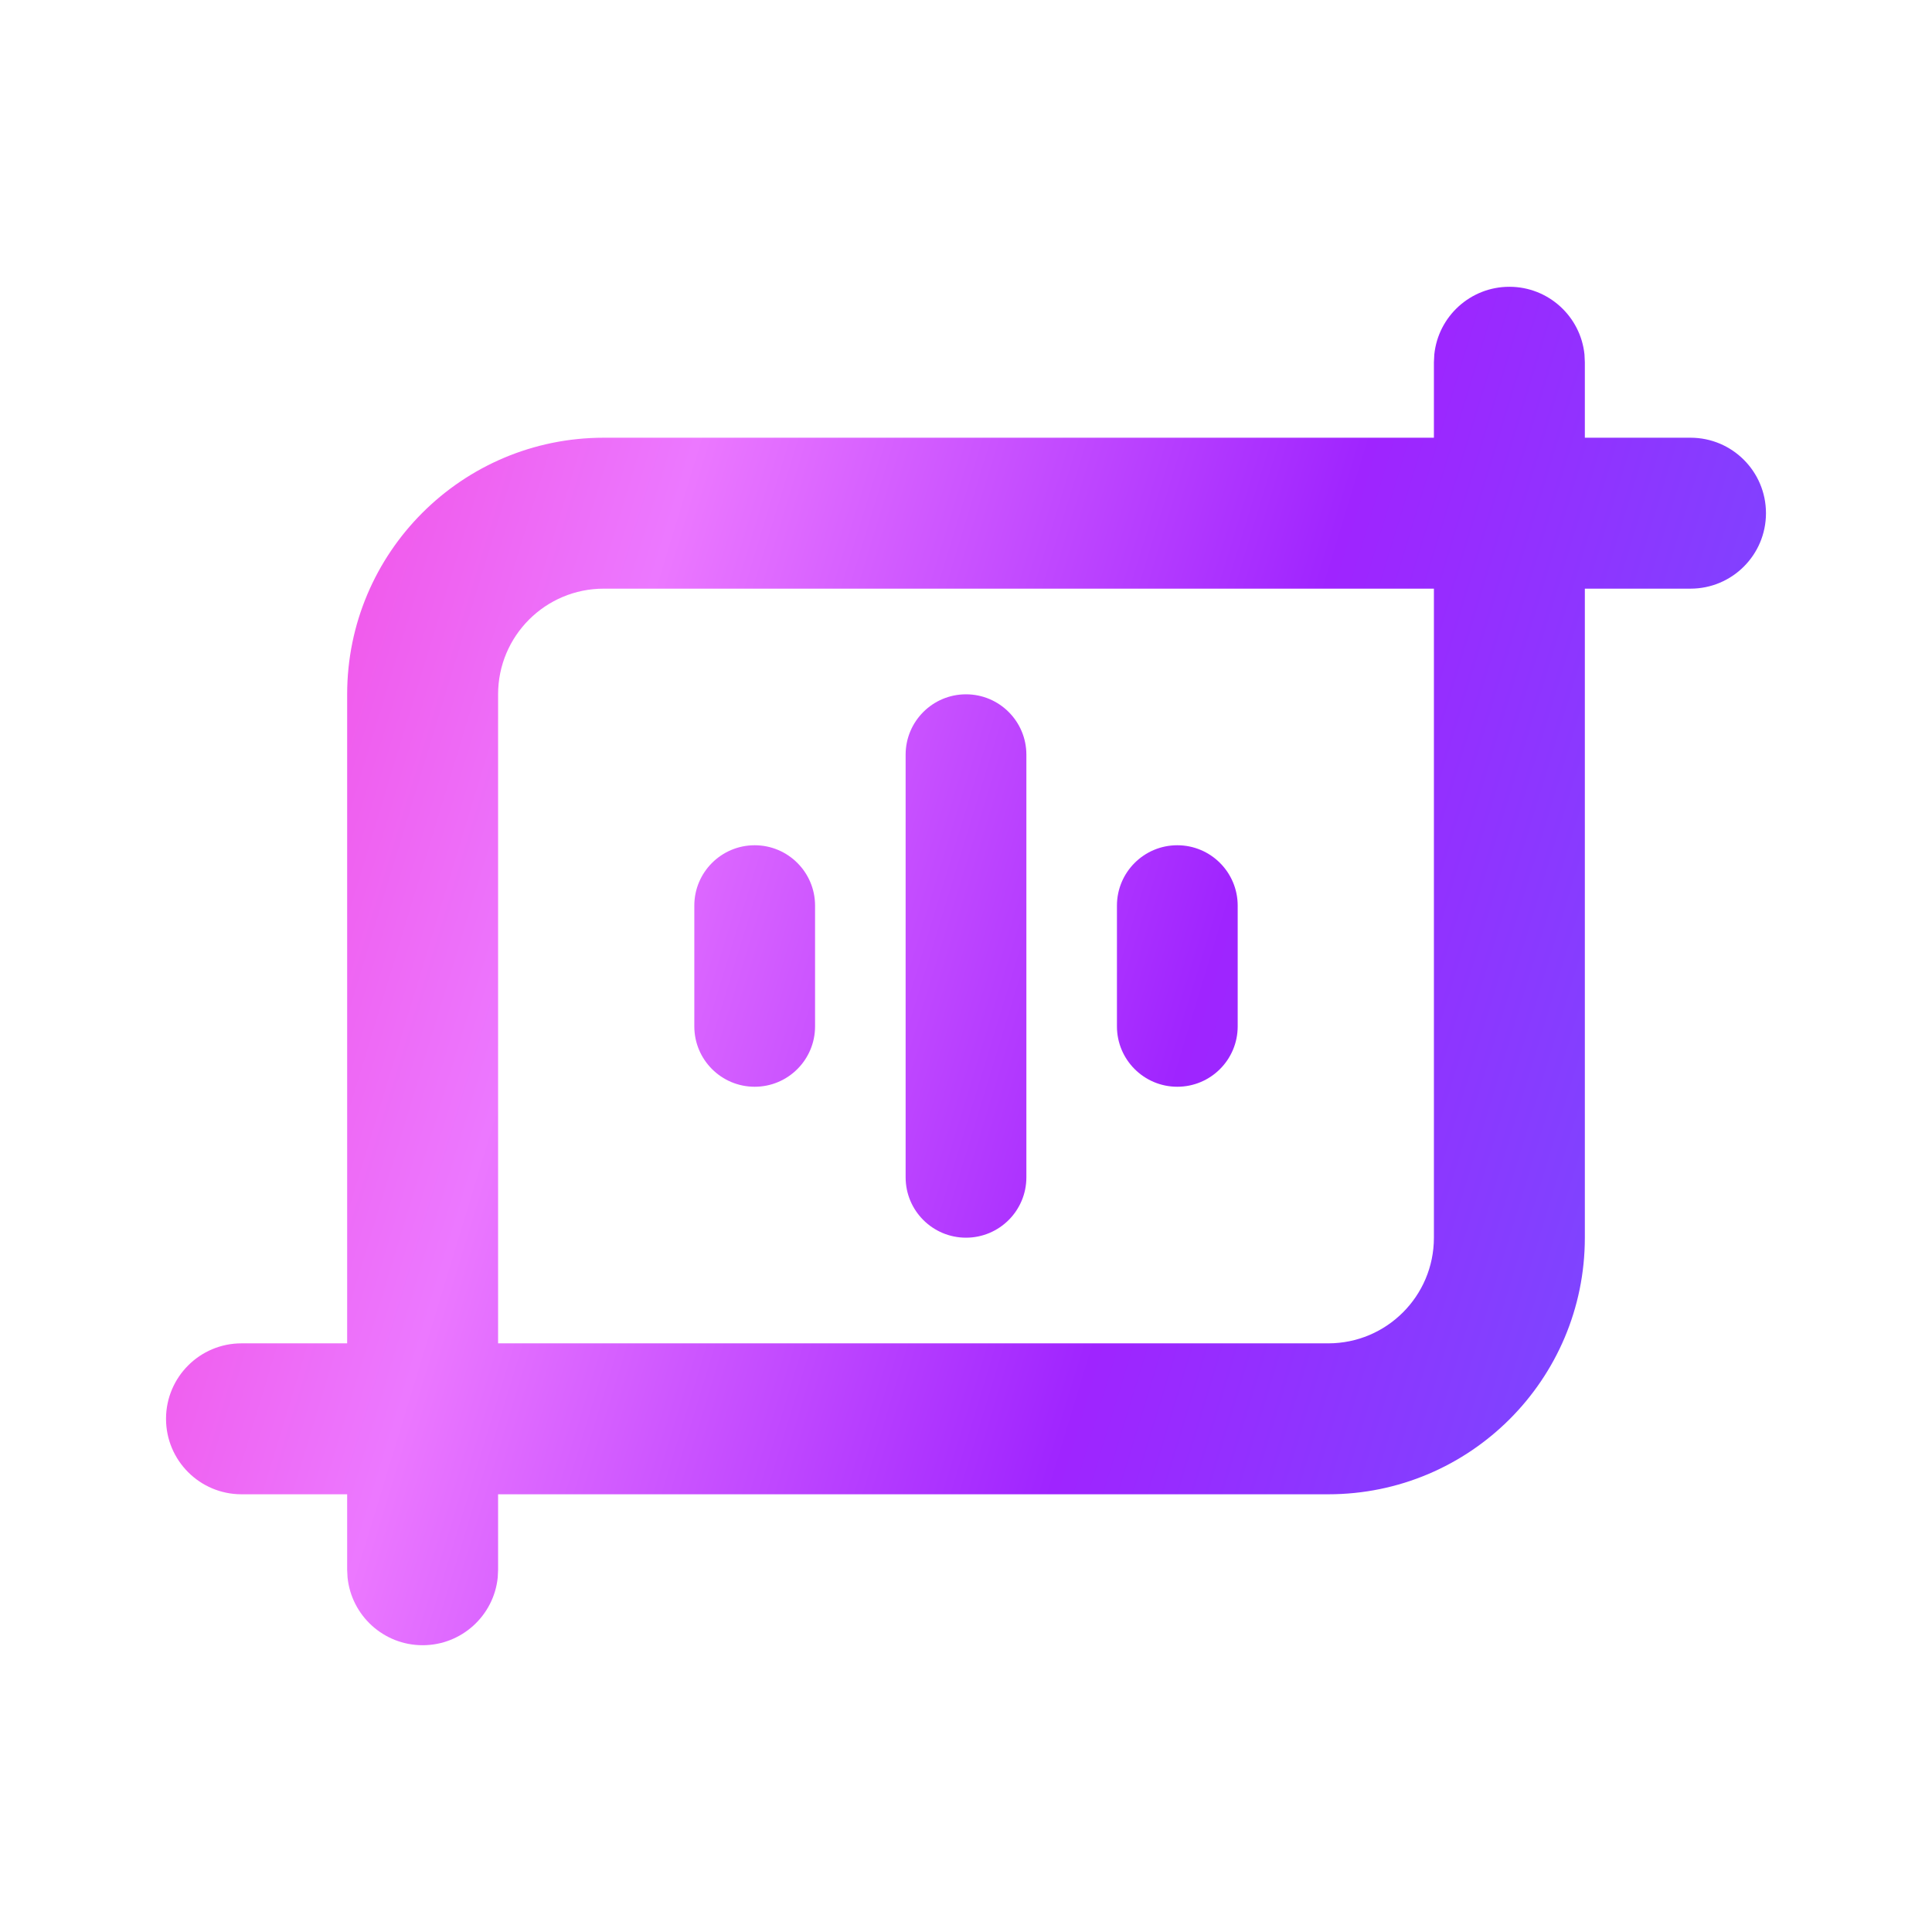<svg width="64" height="64" viewBox="0 0 64 64" fill="none" xmlns="http://www.w3.org/2000/svg">
<path d="M50 9.5C51.295 9.5 52.36 10.484 52.488 11.744L52.5 12V14.5H56C57.381 14.5 58.5 15.619 58.5 17C58.5 18.381 57.381 19.5 56 19.5H52.5V41C52.5 45.694 48.695 49.5 44 49.5H16.5V52L16.488 52.256C16.36 53.516 15.295 54.5 14 54.5C12.706 54.5 11.641 53.516 11.513 52.256L11.5 52V49.5H8C6.62 49.5 5.5 48.381 5.5 47C5.5 45.619 6.62 44.5 8 44.5H11.5V23C11.5 18.306 15.306 14.5 20 14.5H47.5V12L47.513 11.744C47.641 10.484 48.706 9.5 50 9.5ZM20 19.5C18.067 19.5 16.5 21.067 16.5 23V44.5H44C45.933 44.5 47.5 42.933 47.5 41V19.5H20ZM32 23C33.105 23 34 23.896 34 25V39C34 40.104 33.105 41 32 41C30.896 41 30 40.105 30 39V25C30 23.895 30.896 23 32 23ZM25 28C26.105 28 27 28.896 27 30V34C27 35.104 26.105 36 25 36C23.896 36 23 35.105 23 34V30C23 28.895 23.896 28 25 28ZM39 28C40.105 28 41 28.896 41 30V34C41 35.104 40.105 36 39 36C37.896 36 37 35.105 37 34V30C37 28.895 37.896 28 39 28Z" fill="url(#paint0_linear_16899_183174)"/>
<defs>
<linearGradient id="paint0_linear_16899_183174" x1="5.5" y1="9.5" x2="66.542" y2="28.077" gradientUnits="userSpaceOnUse">
<stop stop-color="#F43ED9"/>
<stop offset="0.287" stop-color="#EC78FF"/>
<stop offset="0.622" stop-color="#9F24FF"/>
<stop offset="1" stop-color="#6B57FF"/>
</linearGradient>
</defs>
</svg>
